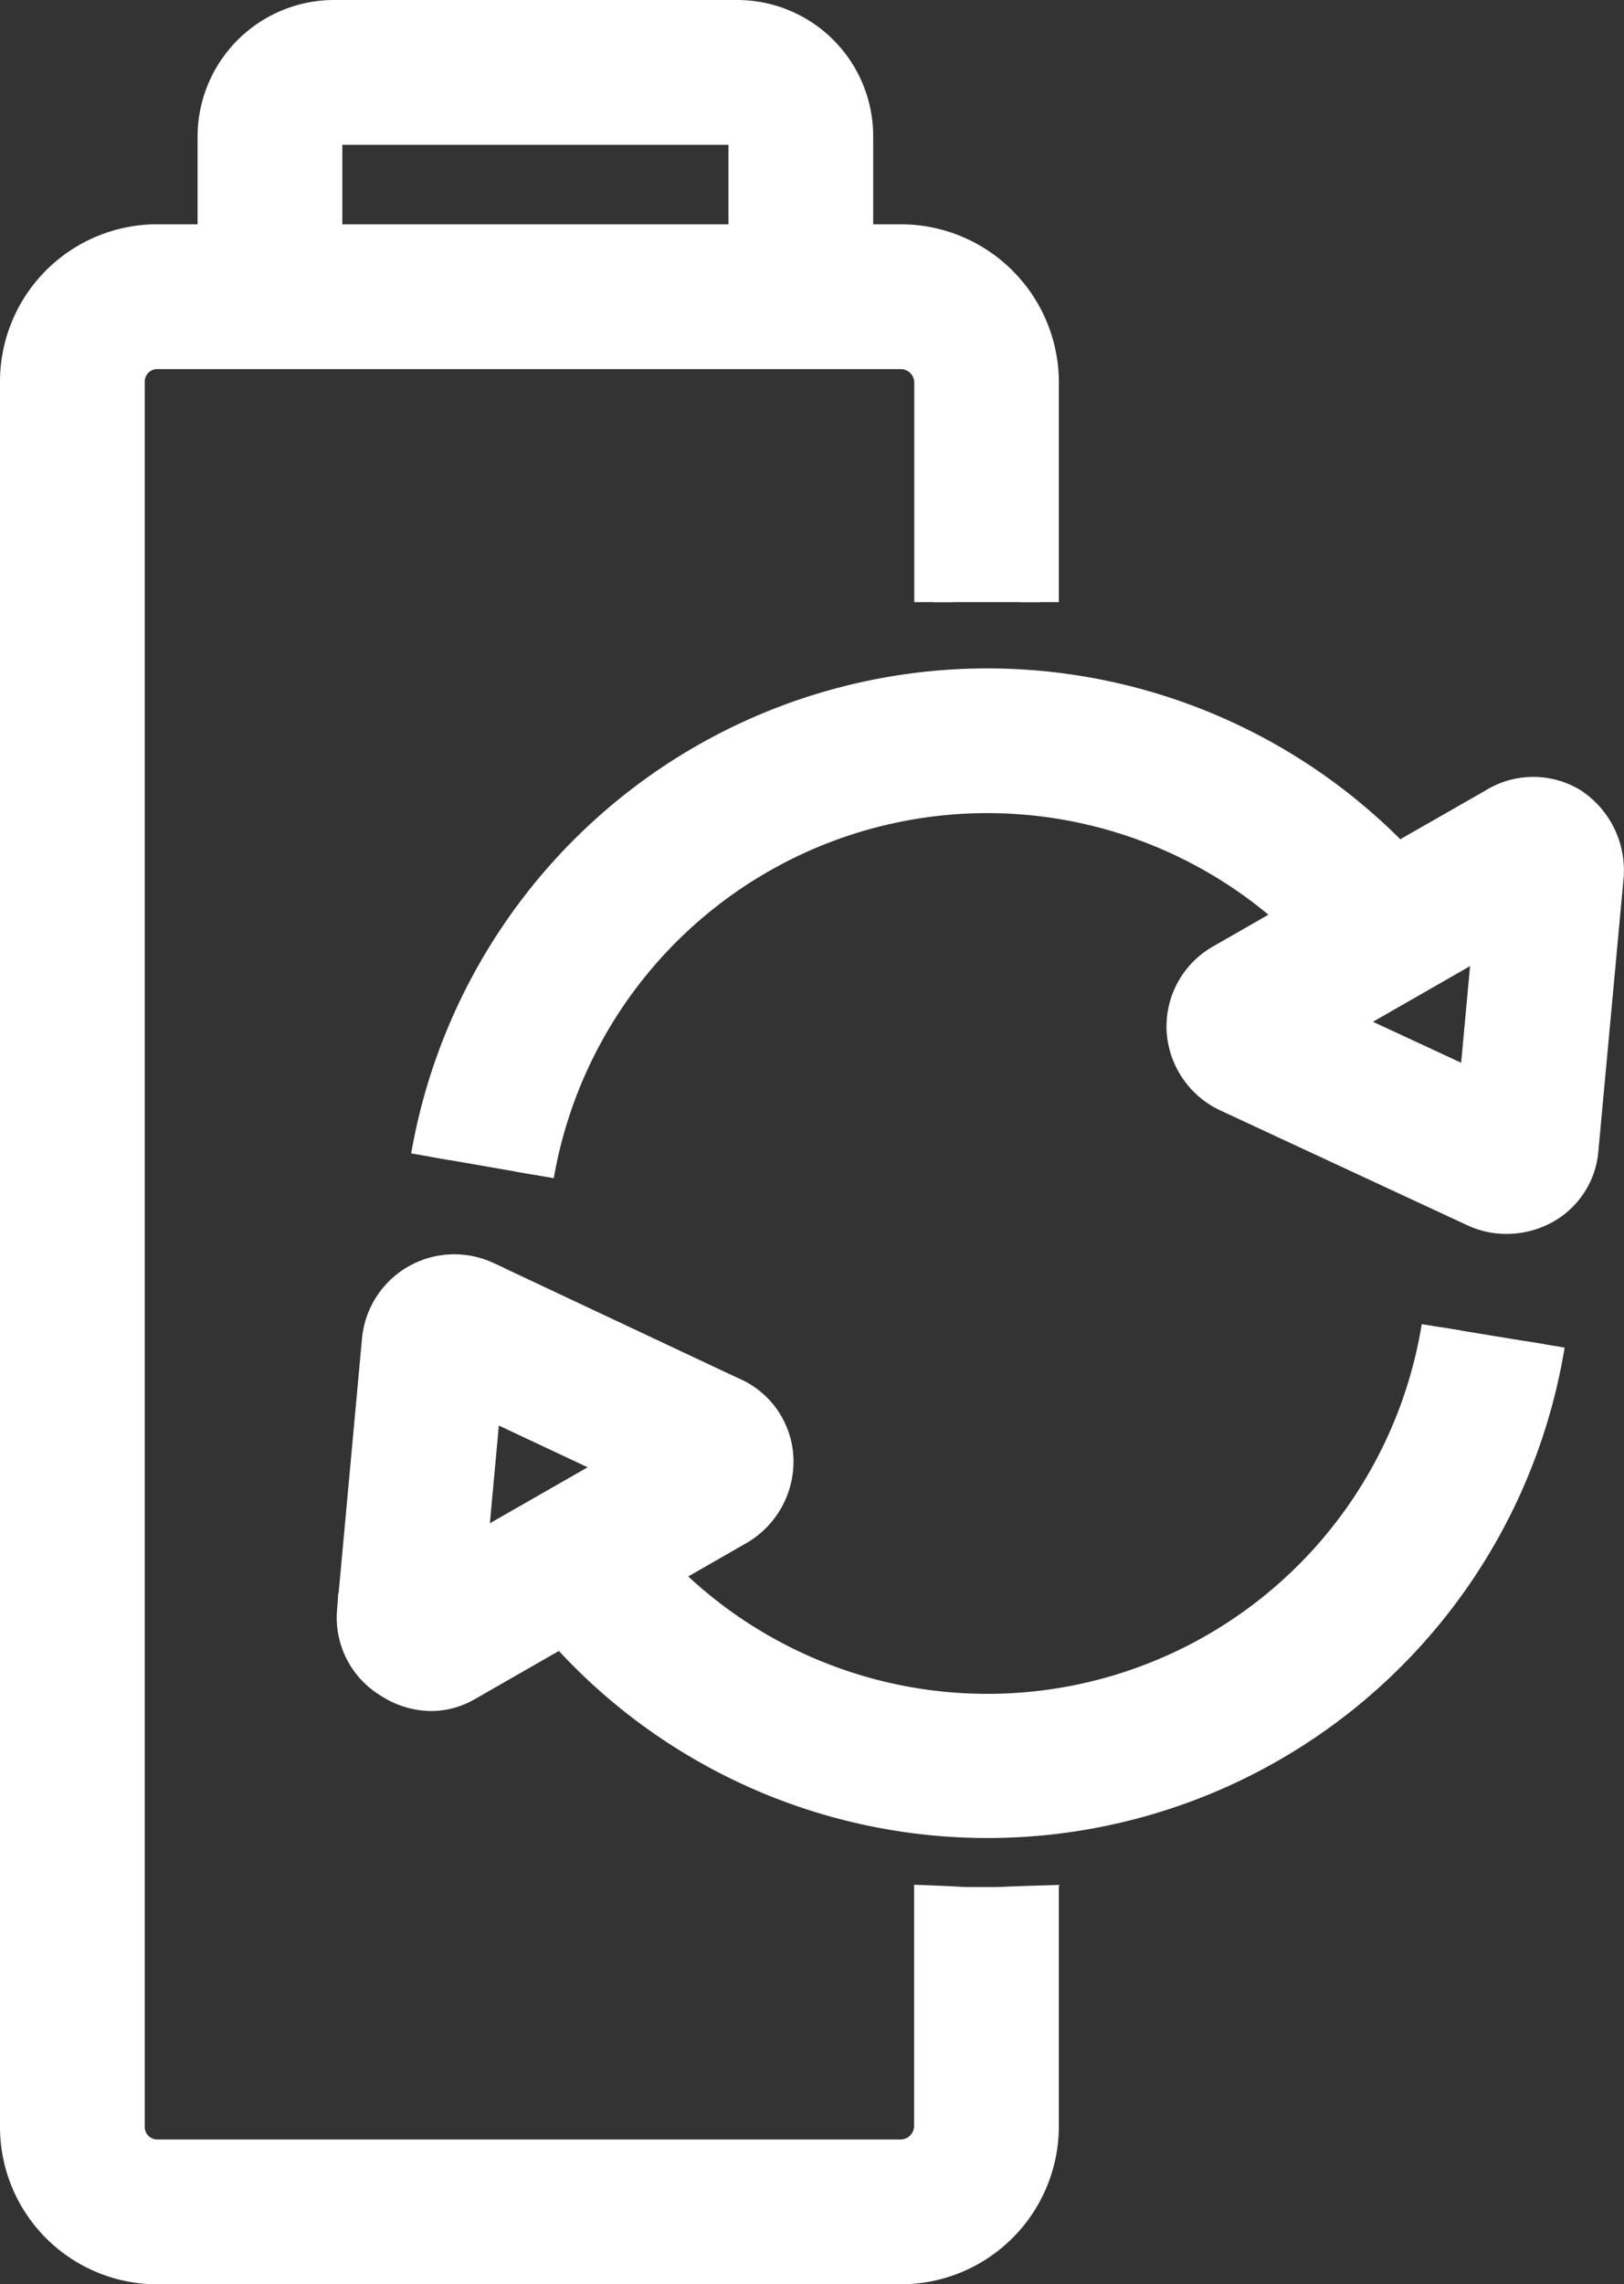 <svg xmlns="http://www.w3.org/2000/svg" width="41.771" height="58.72" viewBox="0 0 41.771 58.72">
  <rect x="0" y="0" width="41.771" height="58.72" fill="#333333" stroke="none"/>
  <g id="グループ_89417" data-name="グループ 89417" transform="translate(-9.765 -0.14)">
    <path id="パス_15220" data-name="パス 15220" d="M23.516,30.341a11.817,11.817,0,0,1,19.728-6.6l-2.027,1.161h0a1.868,1.868,0,0,0-.947,1.7,1.9,1.9,0,0,0,1.088,1.627h0L47.73,31.19h0a1.875,1.875,0,0,0,.785.169,1.952,1.952,0,0,0,.966-.255,1.8,1.8,0,0,0,.9-1.442h0v0h0l.645-6.976h0v0a1.961,1.961,0,0,0-.858-1.8,1.834,1.834,0,0,0-1.931,0h0L45.695,22.34a14.541,14.541,0,0,0-24.861,7.535m27.329-5.812-.383,4.148-3.788-1.758Z" fill="#FFFFFF" stroke="#FFFFFF" stroke-miterlimit="10" stroke-width="1"/>
    <path id="パス_15221" data-name="パス 15221" d="M46.827,34.259a11.818,11.818,0,0,1-20.181,6.3l2.08-1.192h0a1.923,1.923,0,0,0,.947-1.735A1.827,1.827,0,0,0,28.6,36.046l-.005,0,0,0h0l-6.368-2.995h0a1.884,1.884,0,0,0-2.651,1.523v0l-.645,7.017h0a1.842,1.842,0,0,0,.9,1.719,1.9,1.9,0,0,0,1.023.314,1.728,1.728,0,0,0,.853-.227l.019-.01,2.515-1.441A14.542,14.542,0,0,0,49.515,34.7M21.779,40.209l.384-4.179,3.8,1.785Z" fill="#FFFFFF" stroke="#FFFFFF" stroke-miterlimit="10" stroke-width="1"/>
    <path id="パス_15222" data-name="パス 15222" d="M36.5,15.618V9.967h0a3.567,3.567,0,0,0-3.562-3.561H31.724V3.632h0A3,3,0,0,0,28.732.64H18.378a3.015,3.015,0,0,0-3.031,2.992V6.405H13.788a3.546,3.546,0,0,0-3.523,3.562V54.8a3.546,3.546,0,0,0,3.523,3.561H32.942A3.566,3.566,0,0,0,36.5,54.8v-5.69c-1.292.039-.721.039-1.473.039s-.254,0-1.25-.039V54.8a.85.85,0,0,1-.839.838H13.788a.822.822,0,0,1-.8-.838V9.967a.822.822,0,0,1,.8-.839H32.942a.85.85,0,0,1,.839.839v5.651M18.07,3.632a.291.291,0,0,1,.308-.269H28.732a.258.258,0,0,1,.27.27V6.405H18.07Z" fill="#FFFFFF" stroke="#FFFFFF" stroke-miterlimit="10" stroke-width="1"/>
  </g>
</svg>
